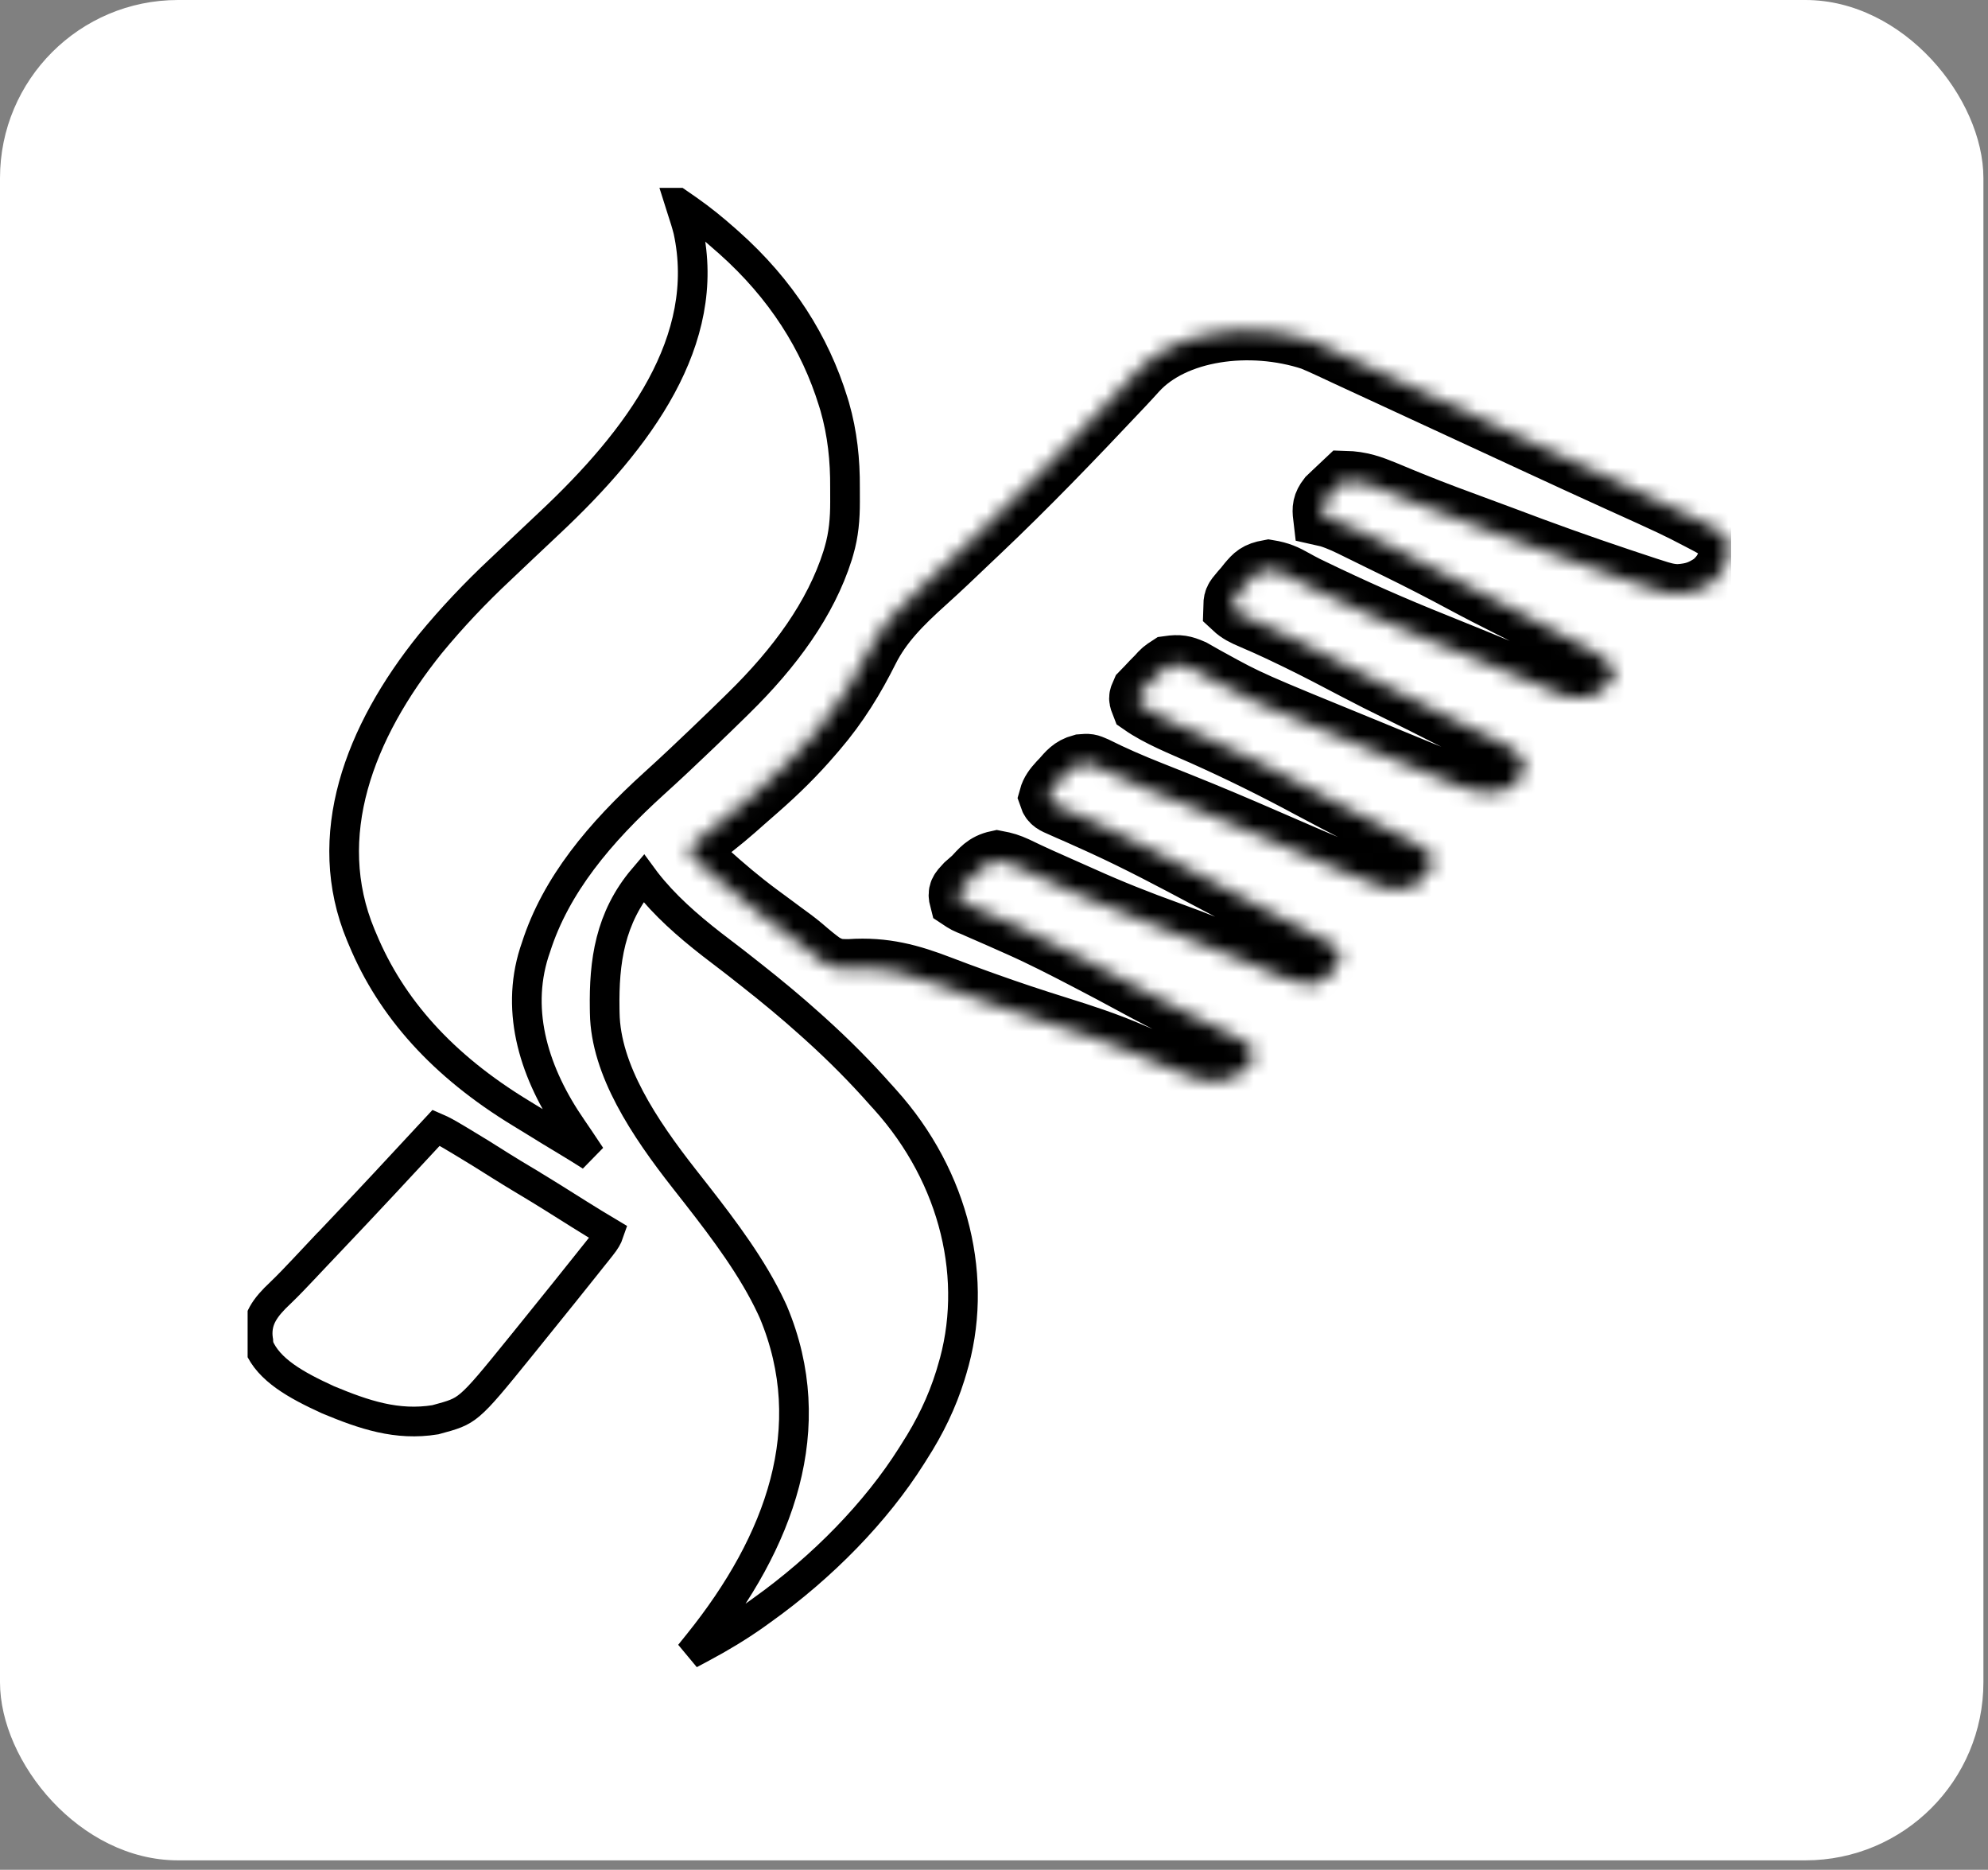 <svg xmlns="http://www.w3.org/2000/svg" fill="none" viewBox="0 0 134 126" height="126" width="134">
<rect x="0" y="0" width="134" height="126" fill="#808080" stroke="none"/>
<rect fill="white" rx="12" height="125.363" width="133.691"></rect>
<g clip-path="url(#clip0_5_7)">
<mask height="51" width="71" y="22" x="46" maskUnits="userSpaceOnUse" style="mask-type:luminance" id="mask0_5_7">
<path fill="white" d="M88.412 22.964C88.839 23.144 89.25 23.325 89.661 23.519C89.839 23.602 89.839 23.602 90.02 23.686C90.277 23.806 90.534 23.926 90.791 24.047C91.353 24.309 91.918 24.569 92.483 24.829C93.11 25.119 93.737 25.409 94.364 25.698C94.88 25.937 95.396 26.176 95.913 26.415C97.53 27.162 99.147 27.91 100.764 28.658C101.449 28.975 102.134 29.292 102.819 29.609C103.156 29.764 103.493 29.92 103.829 30.076C105.48 30.84 107.132 31.602 108.794 32.355C112.887 34.207 112.887 34.207 114.628 35.114C114.753 35.179 114.877 35.244 115.005 35.311C116.378 36.046 116.378 36.046 116.53 36.634C116.532 37.631 116.325 38.48 115.379 39.267C114.664 39.741 114.141 39.954 113.118 40.017C112.489 40.009 112.024 39.86 111.46 39.678C111.337 39.639 111.213 39.6 111.086 39.559C110.643 39.417 110.204 39.27 109.766 39.122C109.587 39.062 109.407 39.003 109.223 38.941C106.565 38.054 103.954 37.116 101.368 36.135C100.835 35.934 100.3 35.737 99.765 35.541C98.219 34.973 96.677 34.406 95.17 33.791C94.869 33.669 94.869 33.669 94.561 33.544C94.177 33.386 93.794 33.227 93.412 33.067C92.472 32.681 91.745 32.408 90.641 32.379C90.389 32.613 90.143 32.849 89.897 33.087C89.691 33.284 89.691 33.284 89.48 33.485C89.111 33.963 89.092 34.264 89.155 34.796C89.341 34.838 89.341 34.838 89.53 34.881C90.259 35.105 90.866 35.407 91.511 35.727C91.649 35.794 91.787 35.862 91.928 35.931C92.22 36.074 92.511 36.218 92.801 36.361C93.224 36.57 93.648 36.777 94.072 36.983C95.629 37.744 97.153 38.528 98.656 39.337C99.668 39.881 100.697 40.407 101.735 40.927C103.199 41.661 104.632 42.418 106.051 43.193C106.232 43.289 106.412 43.385 106.598 43.483C106.762 43.571 106.927 43.659 107.096 43.75C107.237 43.824 107.376 43.899 107.521 43.975C108.126 44.344 108.574 44.693 108.837 45.221C108.837 45.752 108.577 45.965 108.094 46.374C107.953 46.494 107.811 46.615 107.665 46.739C107.005 47.097 106.695 47.068 105.866 47.01C105.374 46.851 104.951 46.692 104.497 46.493C104.219 46.376 103.941 46.259 103.663 46.143C103.512 46.078 103.36 46.014 103.204 45.947C102.272 45.552 101.329 45.169 100.389 44.783C99.988 44.618 99.587 44.453 99.186 44.288C98.393 43.962 97.597 43.639 96.798 43.32C93.949 42.183 91.195 40.964 88.503 39.66C88.363 39.592 88.222 39.524 88.078 39.455C87.805 39.317 87.538 39.175 87.277 39.027C86.676 38.689 86.273 38.501 85.506 38.373C84.695 38.52 84.505 38.741 84.092 39.224C84.013 39.324 83.933 39.424 83.851 39.527C83.766 39.625 83.68 39.723 83.591 39.824C83.119 40.382 83.119 40.382 83.103 41.008C83.466 41.347 83.816 41.518 84.339 41.738C84.541 41.826 84.742 41.914 84.949 42.005C85.059 42.053 85.169 42.1 85.282 42.15C85.899 42.423 86.5 42.712 87.101 43.002C87.232 43.066 87.364 43.129 87.499 43.194C88.78 43.818 90.026 44.473 91.273 45.129C92.272 45.653 93.281 46.166 94.309 46.663C95.372 47.178 96.416 47.709 97.46 48.24C98.203 48.617 98.949 48.987 99.711 49.345C99.854 49.412 99.997 49.48 100.145 49.549C100.415 49.676 100.686 49.801 100.958 49.925C101.732 50.289 102.266 50.624 102.71 51.208C102.824 51.795 102.585 52.274 102.187 52.791C101.581 53.277 101.301 53.355 100.369 53.411C99.417 53.405 98.762 53.137 97.963 52.806C97.816 52.748 97.67 52.69 97.519 52.63C97.081 52.455 96.645 52.278 96.211 52.099C95.987 52.008 95.762 51.917 95.538 51.826C95.098 51.648 94.659 51.467 94.222 51.285C93.598 51.025 92.972 50.768 92.344 50.511C84.233 47.196 84.233 47.196 81.603 45.749C81.495 45.69 81.386 45.63 81.275 45.569C80.982 45.407 80.692 45.242 80.403 45.076C79.776 44.806 79.482 44.744 78.757 44.847C78.313 45.137 78.313 45.137 77.968 45.523C77.844 45.648 77.721 45.774 77.593 45.903C77.487 46.016 77.381 46.13 77.271 46.246C77.149 46.372 77.026 46.498 76.9 46.628C76.714 47.046 76.714 47.046 76.9 47.519C78.089 48.348 79.638 48.952 81.055 49.584C83.53 50.691 85.903 51.864 88.226 53.117C88.632 53.332 89.039 53.546 89.445 53.761C89.628 53.858 89.811 53.954 90 54.054C90.996 54.577 92.003 55.091 93.01 55.605C93.459 55.835 93.906 56.066 94.354 56.297C94.507 56.376 94.661 56.455 94.819 56.536C94.967 56.613 95.116 56.69 95.268 56.769C95.466 56.871 95.466 56.871 95.669 56.976C96.046 57.2 96.322 57.404 96.582 57.697C96.561 58.568 96.206 59.073 95.328 59.717C94.678 59.939 94.126 59.953 93.426 59.86C92.591 59.599 91.822 59.269 91.047 58.937C90.822 58.843 90.597 58.749 90.372 58.656C89.716 58.382 89.064 58.103 88.412 57.824C88.243 57.751 88.073 57.679 87.898 57.604C87.032 57.234 86.171 56.859 85.311 56.483C83.433 55.665 81.541 54.863 79.619 54.094C79.501 54.046 79.383 53.999 79.261 53.95C78.679 53.718 78.096 53.486 77.513 53.255C76.248 52.752 75.04 52.228 73.859 51.636C73.39 51.434 73.39 51.434 72.873 51.475C72.195 51.656 71.913 52.039 71.55 52.449C71.475 52.528 71.399 52.607 71.321 52.688C71.01 53.028 70.785 53.326 70.677 53.721C70.809 54.117 71.03 54.197 71.527 54.413C71.698 54.489 71.869 54.566 72.045 54.644C72.238 54.728 72.431 54.812 72.629 54.898C73.06 55.09 73.489 55.284 73.918 55.478C74.034 55.531 74.15 55.583 74.269 55.638C76.712 56.754 79.038 57.99 81.356 59.224C81.758 59.436 82.161 59.648 82.563 59.86C83.161 60.174 83.758 60.489 84.354 60.805C85.608 61.468 86.87 62.123 88.14 62.772C90.04 63.744 90.04 63.744 90.269 64.058C90.43 64.834 90.077 65.236 89.453 65.85C89.155 66.094 89.155 66.094 88.598 66.348C87.71 66.311 87.094 66.106 86.335 65.799C86.223 65.755 86.112 65.71 85.996 65.664C85.359 65.406 84.734 65.138 84.113 64.863C82.369 64.09 80.595 63.385 78.757 62.722C76.791 62.013 74.891 61.26 73.034 60.423C72.615 60.235 72.193 60.048 71.771 59.862C70.671 59.377 69.576 58.893 68.51 58.373C68.048 58.165 67.753 58.069 67.21 57.967C66.361 58.148 66.044 58.603 65.574 59.096C65.396 59.253 65.218 59.409 65.04 59.565C64.633 60 64.514 60.128 64.645 60.623C65.055 60.895 65.055 60.895 65.618 61.123C65.72 61.169 65.821 61.213 65.926 61.26C66.145 61.357 66.365 61.453 66.586 61.548C67.168 61.798 67.742 62.056 68.317 62.312C68.49 62.389 68.49 62.389 68.667 62.467C70.225 63.16 71.708 63.924 73.186 64.694C73.299 64.752 73.411 64.811 73.526 64.871C74.428 65.34 75.323 65.814 76.208 66.297C77.42 66.957 78.649 67.597 79.906 68.217C80.048 68.287 80.19 68.357 80.337 68.429C80.948 68.73 81.56 69.029 82.176 69.324C83.993 70.203 83.993 70.203 84.513 70.801C84.543 71.376 84.387 71.632 83.909 72.105C83.262 72.549 82.834 72.799 81.918 72.893C80.864 72.879 80.007 72.44 79.128 72.081C78.937 72.005 78.746 71.929 78.548 71.851C77.753 71.534 76.962 71.213 76.184 70.876C74.612 70.2 72.983 69.664 71.293 69.137C69.662 68.628 68.055 68.095 66.467 67.525C66.276 67.456 66.084 67.388 65.887 67.317C65.043 67.013 64.205 66.705 63.374 66.385C61.392 65.625 59.613 65.122 57.288 65.282C56.471 65.297 56.185 65.247 55.536 64.894C55.04 64.543 54.595 64.166 54.153 63.784C53.708 63.407 53.223 63.058 52.739 62.706C52.552 62.568 52.366 62.43 52.181 62.291C51.844 62.041 51.506 61.792 51.167 61.543C49.946 60.64 48.833 59.694 47.748 58.715C47.608 58.59 47.468 58.465 47.324 58.336C47.204 58.225 47.083 58.114 46.959 57.999C46.855 57.903 46.751 57.807 46.643 57.708C46.449 57.442 46.449 57.442 46.459 57.192C46.703 56.833 47.046 56.598 47.447 56.313C48.455 55.578 49.361 54.799 50.257 53.998C50.547 53.741 50.84 53.485 51.134 53.23C52.482 52.051 53.701 50.847 54.804 49.554C54.888 49.457 54.972 49.361 55.058 49.261C56.555 47.517 57.635 45.733 58.59 43.823C59.473 42.07 60.795 40.741 62.426 39.275C63.413 38.388 64.361 37.482 65.309 36.575C65.542 36.353 65.777 36.131 66.012 35.91C69.308 32.79 72.413 29.555 75.461 26.32C75.543 26.234 75.624 26.148 75.708 26.059C76.029 25.718 76.346 25.378 76.655 25.032C79.164 22.277 84.266 21.6 88.412 22.964Z"></path>
</mask>
<g mask="url(#mask0_5_7)">
<path stroke-width="4" stroke="black" d="M88.412 22.964C88.839 23.144 89.25 23.325 89.661 23.519C89.839 23.602 89.839 23.602 90.02 23.686C90.277 23.806 90.534 23.926 90.791 24.047C91.353 24.309 91.918 24.569 92.483 24.829C93.11 25.119 93.737 25.409 94.364 25.698C94.88 25.937 95.396 26.176 95.913 26.415C97.53 27.162 99.147 27.91 100.764 28.658C101.449 28.975 102.134 29.292 102.819 29.609C103.156 29.764 103.493 29.92 103.829 30.076C105.48 30.84 107.132 31.602 108.794 32.355C112.887 34.207 112.887 34.207 114.628 35.114C114.753 35.179 114.877 35.244 115.005 35.311C116.378 36.046 116.378 36.046 116.53 36.634C116.532 37.631 116.325 38.48 115.379 39.267C114.664 39.741 114.141 39.954 113.118 40.017C112.489 40.009 112.024 39.86 111.46 39.678C111.337 39.639 111.213 39.6 111.086 39.559C110.643 39.417 110.204 39.27 109.766 39.122C109.587 39.062 109.407 39.003 109.223 38.941C106.565 38.054 103.954 37.116 101.368 36.135C100.835 35.934 100.3 35.737 99.765 35.541C98.219 34.973 96.677 34.406 95.17 33.791C94.869 33.669 94.869 33.669 94.561 33.544C94.177 33.386 93.794 33.227 93.412 33.067C92.472 32.681 91.745 32.408 90.641 32.379C90.389 32.613 90.143 32.849 89.897 33.087C89.691 33.284 89.691 33.284 89.48 33.485C89.111 33.963 89.092 34.264 89.155 34.796C89.341 34.838 89.341 34.838 89.53 34.881C90.259 35.105 90.866 35.407 91.511 35.727C91.649 35.794 91.787 35.862 91.928 35.931C92.22 36.074 92.511 36.218 92.801 36.361C93.224 36.57 93.648 36.777 94.072 36.983C95.629 37.744 97.153 38.528 98.656 39.337C99.668 39.881 100.697 40.407 101.735 40.927C103.199 41.661 104.632 42.418 106.051 43.193C106.232 43.289 106.412 43.385 106.598 43.483C106.762 43.571 106.927 43.659 107.096 43.75C107.237 43.824 107.376 43.899 107.521 43.975C108.126 44.344 108.574 44.693 108.837 45.221C108.837 45.752 108.577 45.965 108.094 46.374C107.953 46.494 107.811 46.615 107.665 46.739C107.005 47.097 106.695 47.068 105.866 47.01C105.374 46.851 104.951 46.692 104.497 46.493C104.219 46.376 103.941 46.259 103.663 46.143C103.512 46.078 103.36 46.014 103.204 45.947C102.272 45.552 101.329 45.169 100.389 44.783C99.988 44.618 99.587 44.453 99.186 44.288C98.393 43.962 97.597 43.639 96.798 43.32C93.949 42.183 91.195 40.964 88.503 39.66C88.363 39.592 88.222 39.524 88.078 39.455C87.805 39.317 87.538 39.175 87.277 39.027C86.676 38.689 86.273 38.501 85.506 38.373C84.695 38.52 84.505 38.741 84.092 39.224C84.013 39.324 83.933 39.424 83.851 39.527C83.766 39.625 83.68 39.723 83.591 39.824C83.119 40.382 83.119 40.382 83.103 41.008C83.466 41.347 83.816 41.518 84.339 41.738C84.541 41.826 84.742 41.914 84.949 42.005C85.059 42.053 85.169 42.1 85.282 42.15C85.899 42.423 86.5 42.712 87.101 43.002C87.232 43.066 87.364 43.129 87.499 43.194C88.78 43.818 90.026 44.473 91.273 45.129C92.272 45.653 93.281 46.166 94.309 46.663C95.372 47.178 96.416 47.709 97.46 48.24C98.203 48.617 98.949 48.987 99.711 49.345C99.854 49.412 99.997 49.48 100.145 49.549C100.415 49.676 100.686 49.801 100.958 49.925C101.732 50.289 102.266 50.624 102.71 51.208C102.824 51.795 102.585 52.274 102.187 52.791C101.581 53.277 101.301 53.355 100.369 53.411C99.417 53.405 98.762 53.137 97.963 52.806C97.816 52.748 97.67 52.69 97.519 52.63C97.081 52.455 96.645 52.278 96.211 52.099C95.987 52.008 95.762 51.917 95.538 51.826C95.098 51.648 94.659 51.467 94.222 51.285C93.598 51.025 92.972 50.768 92.344 50.511C84.233 47.196 84.233 47.196 81.603 45.749C81.495 45.69 81.386 45.63 81.275 45.569C80.982 45.407 80.692 45.242 80.403 45.076C79.776 44.806 79.482 44.744 78.757 44.847C78.313 45.137 78.313 45.137 77.968 45.523C77.844 45.648 77.721 45.774 77.593 45.903C77.487 46.016 77.381 46.13 77.271 46.246C77.149 46.372 77.026 46.498 76.9 46.628C76.714 47.046 76.714 47.046 76.9 47.519C78.089 48.348 79.638 48.952 81.055 49.584C83.53 50.691 85.903 51.864 88.226 53.117C88.632 53.332 89.039 53.546 89.445 53.761C89.628 53.858 89.811 53.954 90 54.054C90.996 54.577 92.003 55.091 93.01 55.605C93.459 55.835 93.906 56.066 94.354 56.297C94.507 56.376 94.661 56.455 94.819 56.536C94.967 56.613 95.116 56.69 95.268 56.769C95.466 56.871 95.466 56.871 95.669 56.976C96.046 57.2 96.322 57.404 96.582 57.697C96.561 58.568 96.206 59.073 95.328 59.717C94.678 59.939 94.126 59.953 93.426 59.86C92.591 59.599 91.822 59.269 91.047 58.937C90.822 58.843 90.597 58.749 90.372 58.656C89.716 58.382 89.064 58.103 88.412 57.824C88.243 57.751 88.073 57.679 87.898 57.604C87.032 57.234 86.171 56.859 85.311 56.483C83.433 55.665 81.541 54.863 79.619 54.094C79.501 54.046 79.383 53.999 79.261 53.95C78.679 53.718 78.096 53.486 77.513 53.255C76.248 52.752 75.04 52.228 73.859 51.636C73.39 51.434 73.39 51.434 72.873 51.475C72.195 51.656 71.913 52.039 71.55 52.449C71.475 52.528 71.399 52.607 71.321 52.688C71.01 53.028 70.785 53.326 70.677 53.721C70.809 54.117 71.03 54.197 71.527 54.413C71.698 54.489 71.869 54.566 72.045 54.644C72.238 54.728 72.431 54.812 72.629 54.898C73.06 55.09 73.489 55.284 73.918 55.478C74.034 55.531 74.15 55.583 74.269 55.638C76.712 56.754 79.038 57.99 81.356 59.224C81.758 59.436 82.161 59.648 82.563 59.86C83.161 60.174 83.758 60.489 84.354 60.805C85.608 61.468 86.87 62.123 88.14 62.772C90.04 63.744 90.04 63.744 90.269 64.058C90.43 64.834 90.077 65.236 89.453 65.85C89.155 66.094 89.155 66.094 88.598 66.348C87.71 66.311 87.094 66.106 86.335 65.799C86.223 65.755 86.112 65.71 85.996 65.664C85.359 65.406 84.734 65.138 84.113 64.863C82.369 64.09 80.595 63.385 78.757 62.722C76.791 62.013 74.891 61.26 73.034 60.423C72.615 60.235 72.193 60.048 71.771 59.862C70.671 59.377 69.576 58.893 68.51 58.373C68.048 58.165 67.753 58.069 67.21 57.967C66.361 58.148 66.044 58.603 65.574 59.096C65.396 59.253 65.218 59.409 65.04 59.565C64.633 60 64.514 60.128 64.645 60.623C65.055 60.895 65.055 60.895 65.618 61.123C65.72 61.169 65.821 61.213 65.926 61.26C66.145 61.357 66.365 61.453 66.586 61.548C67.168 61.798 67.742 62.056 68.317 62.312C68.49 62.389 68.49 62.389 68.667 62.467C70.225 63.16 71.708 63.924 73.186 64.694C73.299 64.752 73.411 64.811 73.526 64.871C74.428 65.34 75.323 65.814 76.208 66.297C77.42 66.957 78.649 67.597 79.906 68.217C80.048 68.287 80.19 68.357 80.337 68.429C80.948 68.73 81.56 69.029 82.176 69.324C83.993 70.203 83.993 70.203 84.513 70.801C84.543 71.376 84.387 71.632 83.909 72.105C83.262 72.549 82.834 72.799 81.918 72.893C80.864 72.879 80.007 72.44 79.128 72.081C78.937 72.005 78.746 71.929 78.548 71.851C77.753 71.534 76.962 71.213 76.184 70.876C74.612 70.2 72.983 69.664 71.293 69.137C69.662 68.628 68.055 68.095 66.467 67.525C66.276 67.456 66.084 67.388 65.887 67.317C65.043 67.013 64.205 66.705 63.374 66.385C61.392 65.625 59.613 65.122 57.288 65.282C56.471 65.297 56.185 65.247 55.536 64.894C55.04 64.543 54.595 64.166 54.153 63.784C53.708 63.407 53.223 63.058 52.739 62.706C52.552 62.568 52.366 62.43 52.181 62.291C51.844 62.041 51.506 61.792 51.167 61.543C49.946 60.64 48.833 59.694 47.748 58.715C47.608 58.59 47.468 58.465 47.324 58.336C47.204 58.225 47.083 58.114 46.959 57.999C46.855 57.903 46.751 57.807 46.643 57.708C46.449 57.442 46.449 57.442 46.459 57.192C46.703 56.833 47.046 56.598 47.447 56.313C48.455 55.578 49.361 54.799 50.257 53.998C50.547 53.741 50.84 53.485 51.134 53.23C52.482 52.051 53.701 50.847 54.804 49.554C54.888 49.457 54.972 49.361 55.058 49.261C56.555 47.517 57.635 45.733 58.59 43.823C59.473 42.07 60.795 40.741 62.426 39.275C63.413 38.388 64.361 37.482 65.309 36.575C65.542 36.353 65.777 36.131 66.012 35.91C69.308 32.79 72.413 29.555 75.461 26.32C75.543 26.234 75.624 26.148 75.708 26.059C76.029 25.718 76.346 25.378 76.655 25.032C79.164 22.277 84.266 21.6 88.412 22.964Z"></path>
</g>
<path stroke-width="2" stroke="black" d="M46.089 13.93L46.09 13.931C46.188 13.998 46.285 14.066 46.385 14.135C47.277 14.762 48.094 15.423 48.878 16.122L48.88 16.123C48.998 16.228 48.999 16.228 49.119 16.334C52.678 19.497 54.946 23.127 56.157 27.052L56.264 27.399C56.783 29.205 56.971 31.018 56.957 32.87L56.959 33.81C56.961 34.951 56.872 36.026 56.55 37.123C56.521 37.222 56.492 37.322 56.462 37.424C55.315 41.046 52.894 44.336 49.789 47.381L49.788 47.382C49.696 47.472 49.605 47.562 49.51 47.655C48.869 48.286 48.22 48.913 47.565 49.539L47.565 49.54C47.47 49.631 47.375 49.722 47.277 49.816C46.232 50.817 45.177 51.81 44.095 52.789C40.42 56.119 37.468 59.644 36.13 63.827C36.071 64.001 36.071 64.002 36.011 64.18L36.009 64.185C34.726 68.246 36.042 72.389 38.561 76.03C38.892 76.51 39.215 76.993 39.539 77.481C39.633 77.622 39.728 77.763 39.823 77.905C39.275 77.557 38.719 77.208 38.147 76.868C37.441 76.448 36.745 76.019 36.046 75.587L36.046 75.586L35.105 75.011C29.841 71.809 26.369 67.933 24.441 63.295L24.44 63.293L24.318 63.006C21.552 56.355 24.197 49.354 29.009 43.381C30.442 41.643 32.019 39.967 33.741 38.358L35.166 37.007C35.783 36.421 36.401 35.836 37.024 35.255C43.093 29.568 47.995 22.924 46.383 15.527L46.381 15.52L46.38 15.514L46.291 15.185C46.26 15.076 46.228 14.967 46.195 14.858L45.988 14.21C45.941 14.06 45.892 13.911 45.845 13.762C45.923 13.816 46.005 13.871 46.089 13.93Z"></path>
<path stroke-width="2" stroke="black" d="M43.545 59.408L43.547 59.411L43.551 59.415C44.776 60.986 46.315 62.346 47.986 63.646L48.71 64.2C49.277 64.627 49.833 65.063 50.39 65.504L50.391 65.505C50.51 65.598 50.51 65.598 50.631 65.694C52.019 66.786 53.357 67.895 54.633 69.043L54.634 69.044L54.94 69.319C56.556 70.776 58.038 72.271 59.42 73.838L59.425 73.841C59.499 73.924 59.575 74.007 59.652 74.093V74.093C64.391 79.35 66.015 86.278 64.165 92.332L64.165 92.333C64.11 92.515 64.109 92.516 64.054 92.7C63.495 94.489 62.69 96.163 61.609 97.838L61.607 97.842C61.55 97.932 61.492 98.023 61.434 98.116C59.07 101.861 55.473 105.574 51.342 108.518L51.34 108.519C51.182 108.632 51.024 108.746 50.861 108.863C49.75 109.643 48.587 110.348 47.329 111.018L47.327 111.019C47.23 111.071 47.133 111.124 47.033 111.177C46.831 111.285 46.652 111.379 46.495 111.463C46.693 111.216 46.891 110.969 47.09 110.723L47.091 110.722C52.587 103.883 55.395 96.199 52.125 88.408L52.123 88.404L52.121 88.4L51.986 88.106C50.745 85.458 48.85 82.925 46.955 80.5L46.115 79.429C43.435 76.013 40.824 72.1 40.762 68.267V68.266L40.757 67.983C40.708 64.819 41.094 61.855 43.374 59.172C43.413 59.225 43.484 59.327 43.545 59.408Z"></path>
<path stroke-width="2" stroke="black" d="M29.404 75.993C29.836 76.178 30.231 76.406 30.679 76.674L30.682 76.675L31.028 76.881C31.961 77.437 32.876 78.008 33.79 78.587L33.791 78.588C34.328 78.926 34.873 79.255 35.418 79.579V79.58C36.644 80.313 37.843 81.07 39.051 81.831C39.713 82.247 40.385 82.656 41.062 83.059C40.957 83.37 40.793 83.637 40.539 83.956L40.538 83.957C40.438 84.085 40.337 84.212 40.233 84.343C40.122 84.481 40.011 84.619 39.897 84.761L39.896 84.763C39.723 84.981 39.722 84.981 39.546 85.203C39.237 85.592 38.926 85.98 38.614 86.368C38.425 86.604 38.236 86.84 38.048 87.076C37.188 88.15 36.323 89.223 35.454 90.294L35.453 90.294L35.111 90.717C33.269 92.99 32.394 94.065 31.673 94.671C31.032 95.21 30.557 95.346 29.344 95.673C26.753 96.093 24.539 95.337 22.114 94.329C19.936 93.334 18.112 92.311 17.438 90.7C17.428 90.589 17.418 90.478 17.408 90.364V90.36L17.407 90.356C17.396 90.257 17.384 90.157 17.373 90.055C17.299 88.9 17.85 88.107 18.907 87.119L18.912 87.114C19.188 86.85 19.454 86.581 19.714 86.312L20.481 85.507C20.585 85.397 20.689 85.286 20.796 85.173C21.011 84.945 21.225 84.718 21.439 84.49L21.44 84.491C21.741 84.173 22.042 83.856 22.344 83.538C24.727 81.034 27.067 78.513 29.404 75.993Z"></path>
</g>
<defs>
<clipPath id="clip0_5_7">
<rect transform="translate(16.691 12.659)" fill="white" height="100" width="100"></rect>
</clipPath>
</defs>
</svg>
